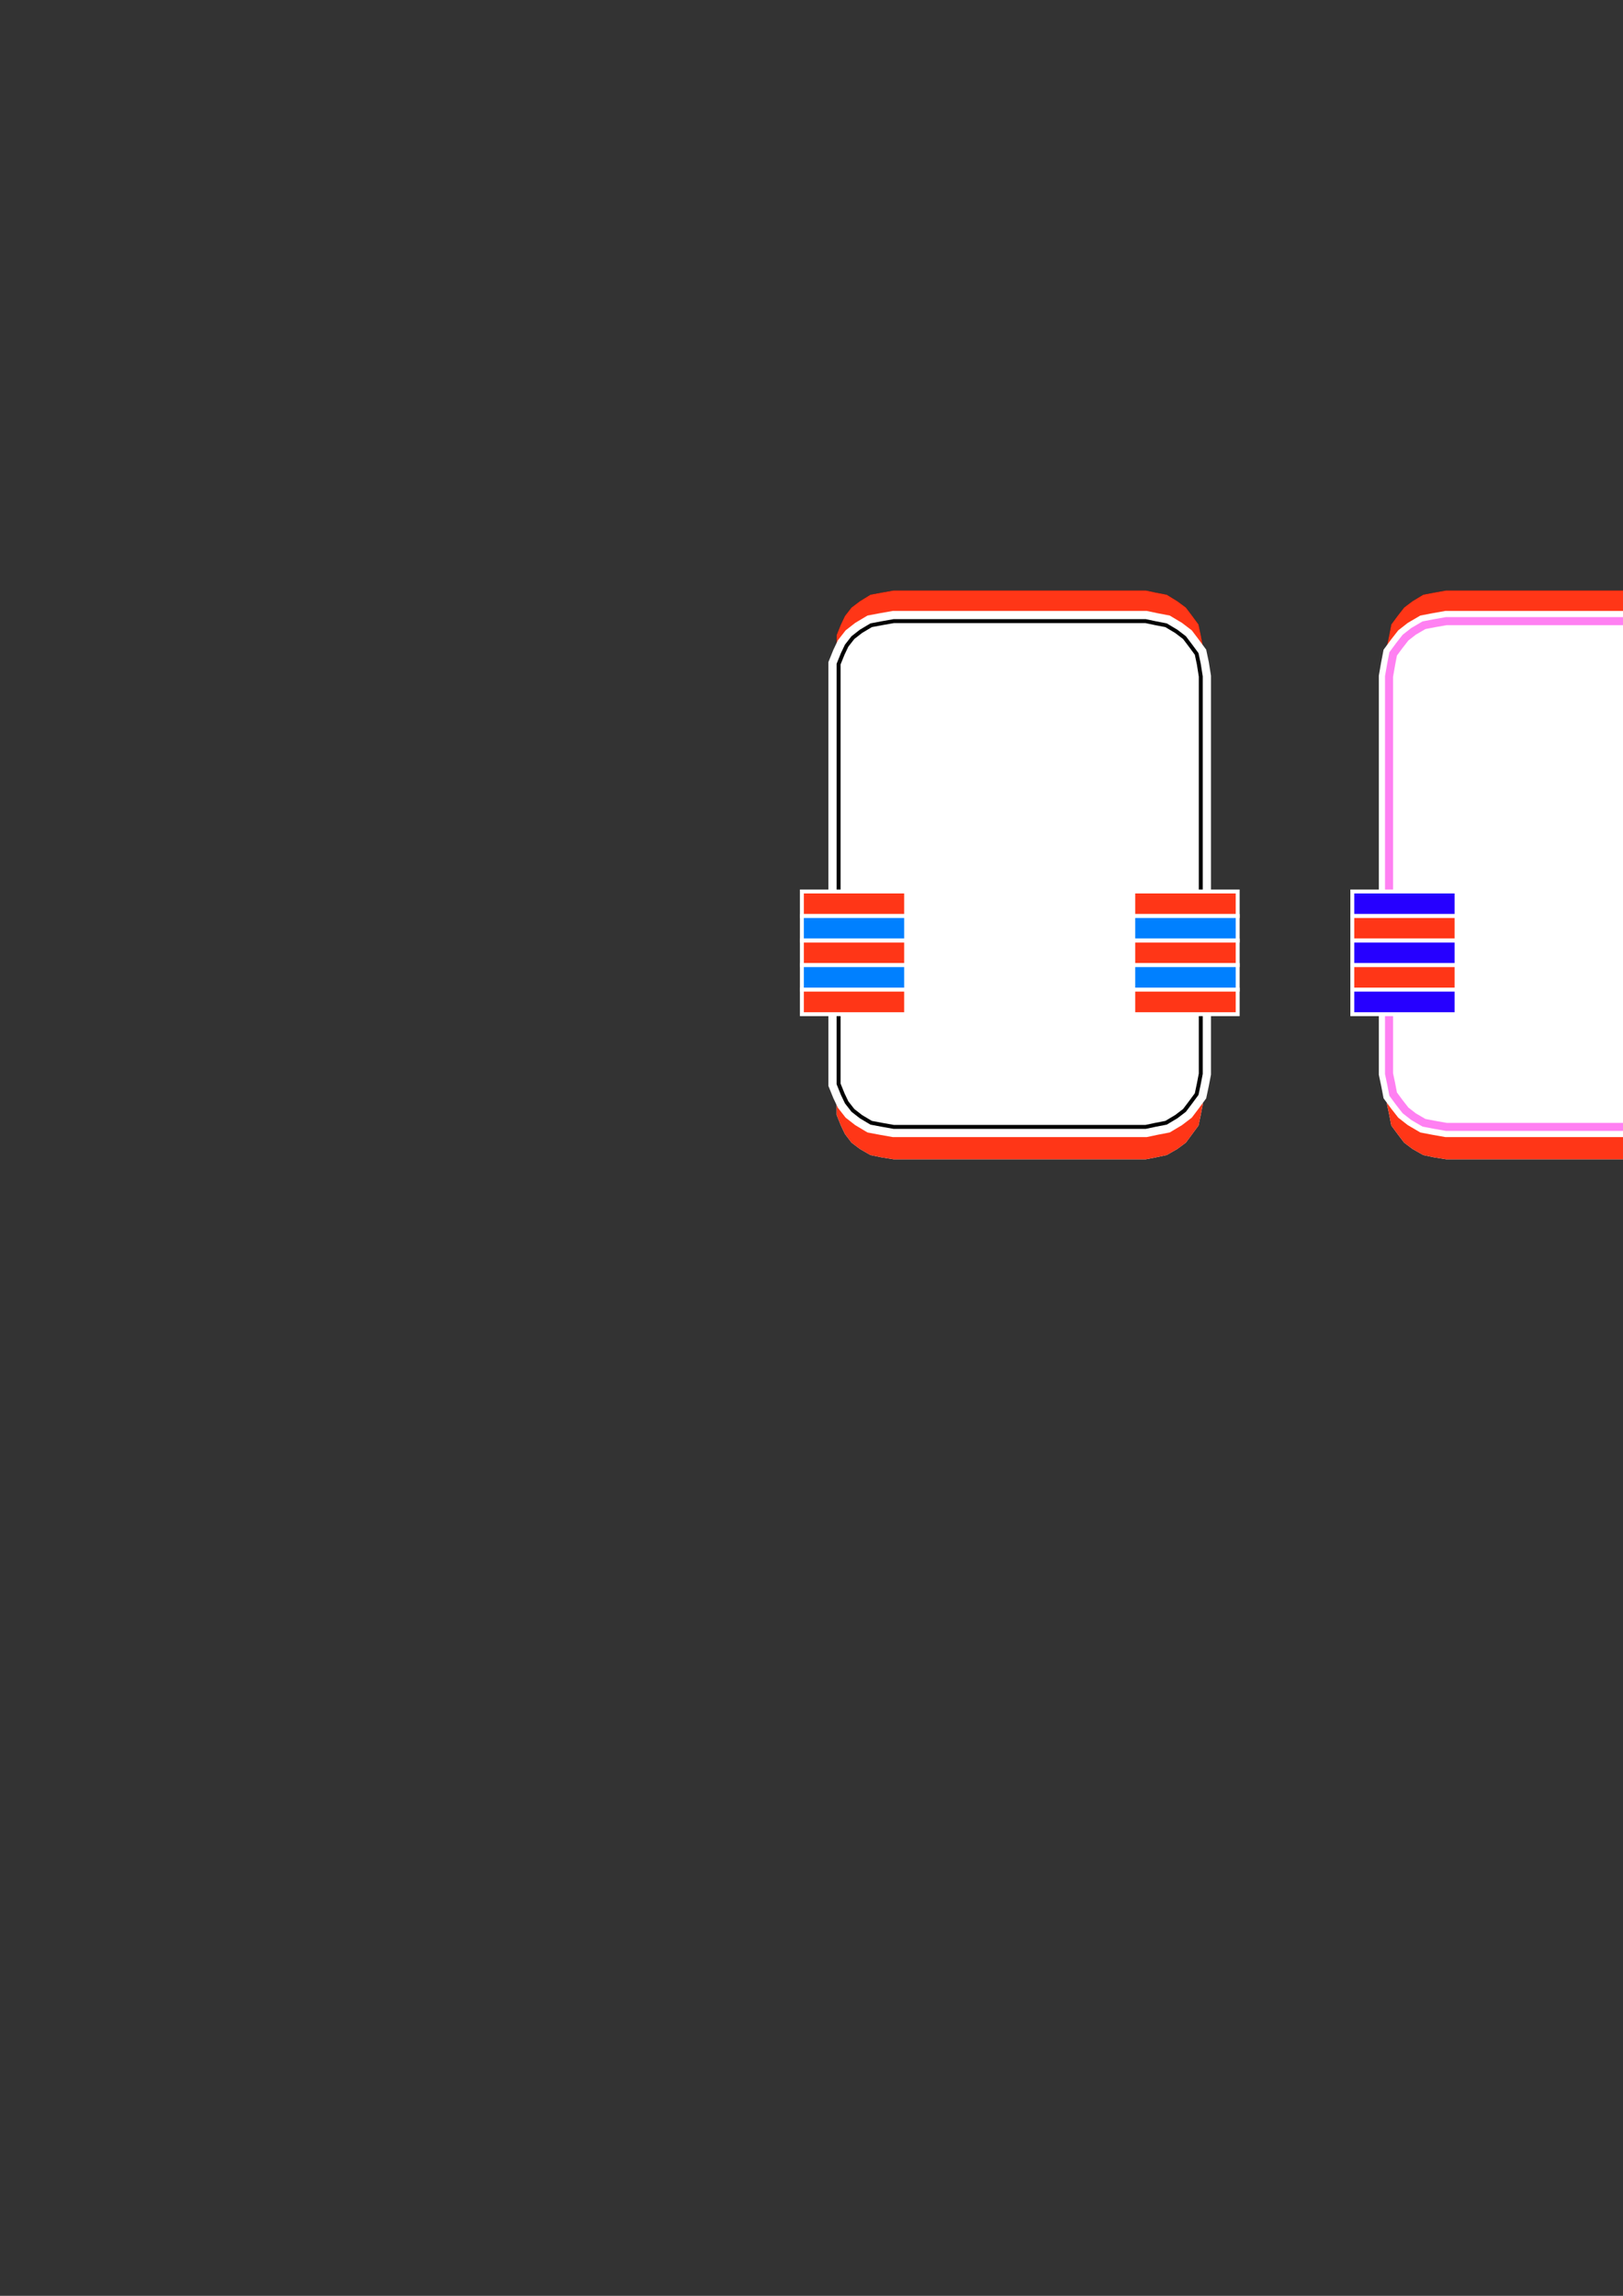 <?xml version="1.0" encoding="utf-8"?>
<!-- Created by UniConvertor 2.0rc4 (https://sk1project.net/) -->
<svg xmlns="http://www.w3.org/2000/svg" height="841.89pt" viewBox="0 0 595.276 841.89" width="595.276pt" version="1.1" xmlns:xlink="http://www.w3.org/1999/xlink" id="1782f400-f60c-11ea-b024-dcc15c148e23">

<rect x="0" y="0" width="595.276" height="841.89" fill="#333333" stroke="none"/>

<g>
	<path style="stroke:#ffffff;stroke-width:1.44;stroke-miterlimit:10.433;fill:#000000;" d="M 643.094,377.169 L 643.094,404.961 642.374,408.705 640.862,412.449 639.35,415.473 637.118,418.497 634.094,420.729 630.35,422.889 626.606,423.681 622.862,424.401 587.582,424.401 530.486,424.401 526.022,423.681 522.278,422.889 518.462,420.729 515.51,418.497 513.206,415.473 510.974,412.449 510.254,408.705 509.462,404.961 509.462,377.169 509.462,258.585 510.254,254.841 510.974,251.097 513.206,248.073 515.51,245.049 518.462,242.817 522.278,241.305 526.022,239.793 530.486,239.793 587.582,239.793 622.862,239.793 626.606,239.793 630.35,241.305 634.094,242.817 637.118,245.049 639.35,248.073 640.862,251.097 642.374,254.841 643.094,258.585 643.094,377.169 Z" />
	<path style="stroke:#ff3617;stroke-width:1.44;stroke-miterlimit:10.433;fill:#ff3617;" d="M 643.094,377.169 L 643.094,404.961 642.374,408.705 640.862,412.449 639.35,415.473 637.118,418.497 634.094,420.729 630.35,422.889 626.606,423.681 622.862,424.401 587.582,424.401 530.486,424.401 526.022,423.681 522.278,422.889 518.462,420.729 515.51,418.497 513.206,415.473 510.974,412.449 510.254,408.705 509.462,404.961 509.462,377.169 509.462,258.585 510.254,254.841 510.974,251.097 513.206,248.073 515.51,245.049 518.462,242.817 522.278,241.305 526.022,239.793 530.486,239.793 587.582,239.793 622.862,239.793 626.606,239.793 630.35,241.305 634.094,242.817 637.118,245.049 639.35,248.073 640.862,251.097 642.374,254.841 643.094,258.585 643.094,377.169 Z" />
	<path style="stroke:#000000;stroke-width:1.44;stroke-miterlimit:10.433;fill:#000000;" d="M 643.094,355.425 L 643.094,383.217 642.374,386.961 640.862,390.705 639.35,393.729 637.118,396.681 634.094,398.985 630.35,401.217 626.606,401.937 622.862,402.729 587.582,402.729 530.486,402.729 526.022,401.937 522.278,401.217 518.462,398.985 515.51,396.681 513.206,393.729 510.974,390.705 510.254,386.961 509.462,383.217 509.462,355.425 509.462,236.769 510.254,233.025 510.974,229.281 513.206,226.257 515.51,223.305 518.462,221.073 522.278,218.769 526.022,218.049 530.486,217.257 587.582,217.257 622.862,217.257 626.606,218.049 630.35,218.769 634.094,221.073 637.118,223.305 639.35,226.257 640.862,229.281 642.374,233.025 643.094,236.769 643.094,355.425 Z" />
	<path style="stroke:#ff3617;stroke-width:1.44;stroke-miterlimit:10.433;fill:#ff3617;" d="M 643.094,355.425 L 643.094,383.217 642.374,386.961 640.862,390.705 639.35,393.729 637.118,396.681 634.094,398.985 630.35,401.217 626.606,401.937 622.862,402.729 587.582,402.729 530.486,402.729 526.022,401.937 522.278,401.217 518.462,398.985 515.51,396.681 513.206,393.729 510.974,390.705 510.254,386.961 509.462,383.217 509.462,355.425 509.462,236.769 510.254,233.025 510.974,229.281 513.206,226.257 515.51,223.305 518.462,221.073 522.278,218.769 526.022,218.049 530.486,217.257 587.582,217.257 622.862,217.257 626.606,218.049 630.35,218.769 634.094,221.073 637.118,223.305 639.35,226.257 640.862,229.281 642.374,233.025 643.094,236.769 643.094,355.425 Z" />
	<path style="stroke:#ffffff;stroke-width:7.488;stroke-miterlimit:10.433;fill:#ffffff;" d="M 643.094,365.937 L 643.094,393.729 642.374,397.473 640.862,401.217 639.35,404.241 637.118,407.193 634.094,409.497 630.35,411.729 626.606,412.449 622.862,413.241 587.582,413.241 530.486,413.241 526.022,412.449 522.278,411.729 518.462,409.497 515.51,407.193 513.206,404.241 510.974,401.217 510.254,397.473 509.462,393.729 509.462,365.937 509.462,248.073 510.254,243.537 510.974,239.793 513.206,236.769 515.51,233.817 518.462,231.513 522.278,229.281 526.022,228.561 530.486,227.769 587.582,227.769 622.862,227.769 626.606,228.561 630.35,229.281 634.094,231.513 637.118,233.817 639.35,236.769 640.862,239.793 642.374,243.537 643.094,248.073 643.094,365.937 Z" />
	<path style="stroke:#ff80f2;stroke-width:2.952;stroke-miterlimit:10.433;fill:#ffffff;" d="M 643.094,365.937 L 643.094,393.729 642.374,397.473 640.862,401.217 639.35,404.241 637.118,407.193 634.094,409.497 630.35,411.729 626.606,412.449 622.862,413.241 587.582,413.241 530.486,413.241 526.022,412.449 522.278,411.729 518.462,409.497 515.51,407.193 513.206,404.241 510.974,401.217 510.254,397.473 509.462,393.729 509.462,365.937 509.462,248.073 510.254,243.537 510.974,239.793 513.206,236.769 515.51,233.817 518.462,231.513 522.278,229.281 526.022,228.561 530.486,227.769 587.582,227.769 622.862,227.769 626.606,228.561 630.35,229.281 634.094,231.513 637.118,233.817 639.35,236.769 640.862,239.793 642.374,243.537 643.094,248.073 643.094,365.937 Z" />
	<path style="stroke:#ffffff;stroke-width:1.44;stroke-miterlimit:10.433;fill:#2600ff;" d="M 656.63,335.913 L 656.63,326.913 618.326,326.913 618.326,335.913 656.63,335.913 Z" />
	<path style="stroke:#ffffff;stroke-width:1.44;stroke-miterlimit:10.433;fill:#ff3617;" d="M 656.63,344.913 L 656.63,335.913 618.326,335.913 618.326,344.913 656.63,344.913 Z" />
	<path style="stroke:#ffffff;stroke-width:1.44;stroke-miterlimit:10.433;fill:#2600ff;" d="M 656.63,353.913 L 656.63,344.913 618.326,344.913 618.326,353.913 656.63,353.913 Z" />
	<path style="stroke:#ffffff;stroke-width:1.44;stroke-miterlimit:10.433;fill:#ff3617;" d="M 656.63,362.913 L 656.63,353.913 618.326,353.913 618.326,362.913 656.63,362.913 Z" />
	<path style="stroke:#ffffff;stroke-width:1.44;stroke-miterlimit:10.433;fill:#2600ff;" d="M 656.63,371.913 L 656.63,362.913 618.326,362.913 618.326,371.913 656.63,371.913 Z" />
	<path style="stroke:#ffffff;stroke-width:1.44;stroke-miterlimit:10.433;fill:#2600ff;" d="M 534.23,335.913 L 534.23,326.913 495.998,326.913 495.998,335.913 534.23,335.913 Z" />
	<path style="stroke:#ffffff;stroke-width:1.44;stroke-miterlimit:10.433;fill:#ff3617;" d="M 534.23,344.913 L 534.23,335.913 495.998,335.913 495.998,344.913 534.23,344.913 Z" />
	<path style="stroke:#ffffff;stroke-width:1.44;stroke-miterlimit:10.433;fill:#2600ff;" d="M 534.23,353.913 L 534.23,344.913 495.998,344.913 495.998,353.913 534.23,353.913 Z" />
	<path style="stroke:#ffffff;stroke-width:1.44;stroke-miterlimit:10.433;fill:#ff3617;" d="M 534.23,362.913 L 534.23,353.913 495.998,353.913 495.998,362.913 534.23,362.913 Z" />
	<path style="stroke:#ffffff;stroke-width:1.44;stroke-miterlimit:10.433;fill:#2600ff;" d="M 534.23,371.913 L 534.23,362.913 495.998,362.913 495.998,371.913 534.23,371.913 Z" />
	<path style="stroke:#ffffff;stroke-width:1.44;stroke-miterlimit:10.433;fill:#000000;" d="M 440.414,377.169 L 440.414,404.961 439.694,408.705 438.902,412.449 436.67,415.473 434.438,418.497 431.414,420.729 427.67,422.889 423.926,423.681 420.182,424.401 384.902,424.401 327.806,424.401 323.342,423.681 319.526,422.889 315.782,420.729 312.83,418.497 310.526,415.473 309.086,412.449 307.574,408.705 307.574,404.961 307.574,377.169 307.574,258.585 307.574,254.841 309.086,251.097 310.526,248.073 312.83,245.049 315.782,242.817 319.526,241.305 323.342,239.793 327.806,239.793 384.902,239.793 420.182,239.793 423.926,239.793 427.67,241.305 431.414,242.817 434.438,245.049 436.67,248.073 438.902,251.097 439.694,254.841 440.414,258.585 440.414,377.169 Z" />
	<path style="stroke:#ff3617;stroke-width:1.44;stroke-miterlimit:10.433;fill:#ff3617;" d="M 440.414,377.169 L 440.414,404.961 439.694,408.705 438.902,412.449 436.67,415.473 434.438,418.497 431.414,420.729 427.67,422.889 423.926,423.681 420.182,424.401 384.902,424.401 327.806,424.401 323.342,423.681 319.526,422.889 315.782,420.729 312.83,418.497 310.526,415.473 309.086,412.449 307.574,408.705 307.574,404.961 307.574,377.169 307.574,258.585 307.574,254.841 309.086,251.097 310.526,248.073 312.83,245.049 315.782,242.817 319.526,241.305 323.342,239.793 327.806,239.793 384.902,239.793 420.182,239.793 423.926,239.793 427.67,241.305 431.414,242.817 434.438,245.049 436.67,248.073 438.902,251.097 439.694,254.841 440.414,258.585 440.414,377.169 Z" />
	<path style="stroke:#000000;stroke-width:1.44;stroke-miterlimit:10.433;fill:#000000;" d="M 440.414,355.425 L 440.414,383.217 439.694,386.961 438.902,390.705 436.67,393.729 434.438,396.681 431.414,398.985 427.67,401.217 423.926,401.937 420.182,402.729 384.902,402.729 327.806,402.729 323.342,401.937 319.526,401.217 315.782,398.985 312.83,396.681 310.526,393.729 309.086,390.705 307.574,386.961 307.574,383.217 307.574,355.425 307.574,236.769 307.574,233.025 309.086,229.281 310.526,226.257 312.83,223.305 315.782,221.073 319.526,218.769 323.342,218.049 327.806,217.257 384.902,217.257 420.182,217.257 423.926,218.049 427.67,218.769 431.414,221.073 434.438,223.305 436.67,226.257 438.902,229.281 439.694,233.025 440.414,236.769 440.414,355.425 Z" />
	<path style="stroke:#ff3617;stroke-width:1.44;stroke-miterlimit:10.433;fill:#ff3617;" d="M 440.414,355.425 L 440.414,383.217 439.694,386.961 438.902,390.705 436.67,393.729 434.438,396.681 431.414,398.985 427.67,401.217 423.926,401.937 420.182,402.729 384.902,402.729 327.806,402.729 323.342,401.937 319.526,401.217 315.782,398.985 312.83,396.681 310.526,393.729 309.086,390.705 307.574,386.961 307.574,383.217 307.574,355.425 307.574,236.769 307.574,233.025 309.086,229.281 310.526,226.257 312.83,223.305 315.782,221.073 319.526,218.769 323.342,218.049 327.806,217.257 384.902,217.257 420.182,217.257 423.926,218.049 427.67,218.769 431.414,221.073 434.438,223.305 436.67,226.257 438.902,229.281 439.694,233.025 440.414,236.769 440.414,355.425 Z" />
	<path style="stroke:#ffffff;stroke-width:7.488;stroke-miterlimit:10.433;fill:#ffffff;" d="M 440.414,365.937 L 440.414,393.729 439.694,397.473 438.902,401.217 436.67,404.241 434.438,407.193 431.414,409.497 427.67,411.729 423.926,412.449 420.182,413.241 384.902,413.241 327.806,413.241 323.342,412.449 319.526,411.729 315.782,409.497 312.83,407.193 310.526,404.241 309.086,401.217 307.574,397.473 307.574,393.729 307.574,365.937 307.574,248.073 307.574,243.537 309.086,239.793 310.526,236.769 312.83,233.817 315.782,231.513 319.526,229.281 323.342,228.561 327.806,227.769 384.902,227.769 420.182,227.769 423.926,228.561 427.67,229.281 431.414,231.513 434.438,233.817 436.67,236.769 438.902,239.793 439.694,243.537 440.414,248.073 440.414,365.937 Z" />
	<path style="stroke:#000000;stroke-width:1.44;stroke-miterlimit:10.433;fill:#ffffff;" d="M 440.414,365.937 L 440.414,393.729 439.694,397.473 438.902,401.217 436.67,404.241 434.438,407.193 431.414,409.497 427.67,411.729 423.926,412.449 420.182,413.241 384.902,413.241 327.806,413.241 323.342,412.449 319.526,411.729 315.782,409.497 312.83,407.193 310.526,404.241 309.086,401.217 307.574,397.473 307.574,393.729 307.574,365.937 307.574,248.073 307.574,243.537 309.086,239.793 310.526,236.769 312.83,233.817 315.782,231.513 319.526,229.281 323.342,228.561 327.806,227.769 384.902,227.769 420.182,227.769 423.926,228.561 427.67,229.281 431.414,231.513 434.438,233.817 436.67,236.769 438.902,239.793 439.694,243.537 440.414,248.073 440.414,365.937 Z" />
	<path style="stroke:#ffffff;stroke-width:1.44;stroke-miterlimit:10.433;fill:#ff3617;" d="M 453.95,335.913 L 453.95,326.913 415.646,326.913 415.646,335.913 453.95,335.913 Z" />
	<path style="stroke:#ffffff;stroke-width:1.44;stroke-miterlimit:10.433;fill:#0080ff;" d="M 453.95,344.913 L 453.95,335.913 415.646,335.913 415.646,344.913 453.95,344.913 Z" />
	<path style="stroke:#ffffff;stroke-width:1.44;stroke-miterlimit:10.433;fill:#ff3617;" d="M 453.95,353.913 L 453.95,344.913 415.646,344.913 415.646,353.913 453.95,353.913 Z" />
	<path style="stroke:#ffffff;stroke-width:1.44;stroke-miterlimit:10.433;fill:#0080ff;" d="M 453.95,362.913 L 453.95,353.913 415.646,353.913 415.646,362.913 453.95,362.913 Z" />
	<path style="stroke:#ffffff;stroke-width:1.44;stroke-miterlimit:10.433;fill:#ff3617;" d="M 453.95,371.913 L 453.95,362.913 415.646,362.913 415.646,371.913 453.95,371.913 Z" />
	<path style="stroke:#ffffff;stroke-width:1.44;stroke-miterlimit:10.433;fill:#ff3617;" d="M 332.342,335.913 L 332.342,326.913 294.11,326.913 294.11,335.913 332.342,335.913 Z" />
	<path style="stroke:#ffffff;stroke-width:1.44;stroke-miterlimit:10.433;fill:#0080ff;" d="M 332.342,344.913 L 332.342,335.913 294.11,335.913 294.11,344.913 332.342,344.913 Z" />
	<path style="stroke:#ffffff;stroke-width:1.44;stroke-miterlimit:10.433;fill:#ff3617;" d="M 332.342,353.913 L 332.342,344.913 294.11,344.913 294.11,353.913 332.342,353.913 Z" />
	<path style="stroke:#ffffff;stroke-width:1.44;stroke-miterlimit:10.433;fill:#0080ff;" d="M 332.342,362.913 L 332.342,353.913 294.11,353.913 294.11,362.913 332.342,362.913 Z" />
	<path style="stroke:#ffffff;stroke-width:1.44;stroke-miterlimit:10.433;fill:#ff3617;" d="M 332.342,371.913 L 332.342,362.913 294.11,362.913 294.11,371.913 332.342,371.913 Z" />
</g>
</svg>